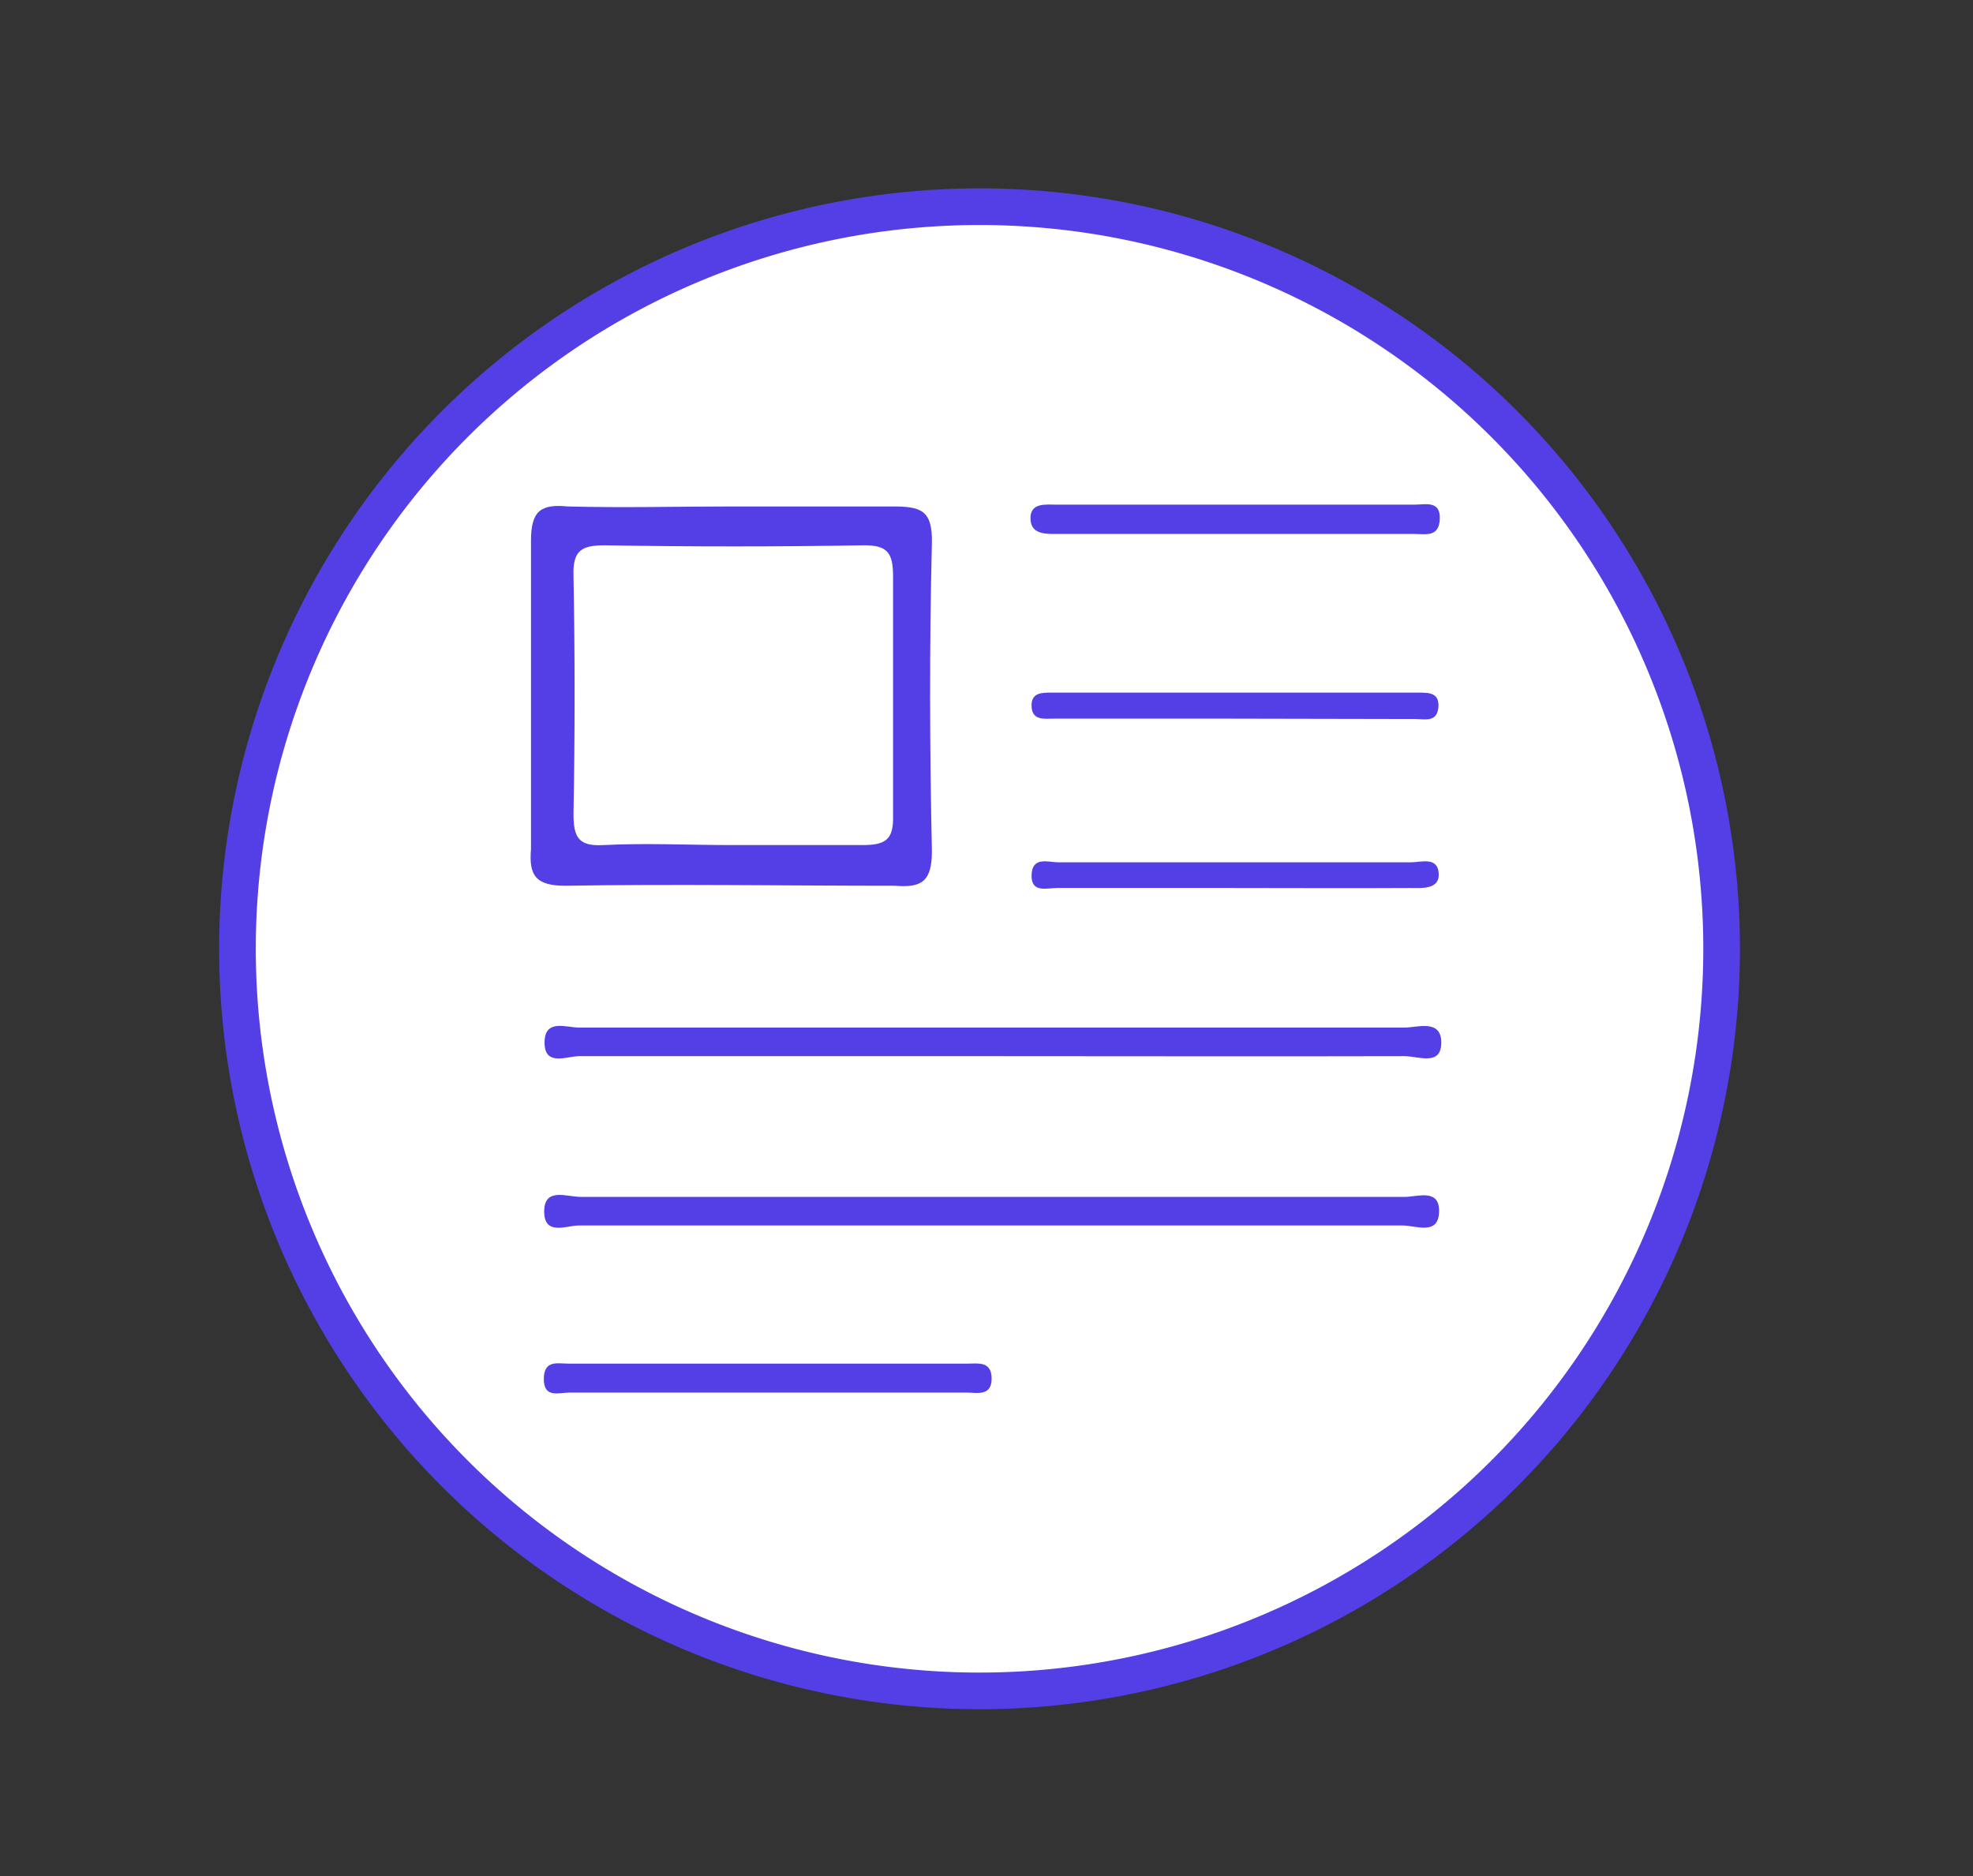 <svg id="a" xmlns="http://www.w3.org/2000/svg" viewBox="0 0 53.84 51.2"><rect x="0" y="0" width="53.84" height="51.2" fill="#333333" stroke="none"/><defs><style>.cls-1{fill:#fff;}.cls-2{fill:#533fe5;}</style></defs><circle class="cls-1" cx="26.73" cy="25.89" r="20.25"/><path class="cls-2" d="M26.73,46.64A20.75,20.75,0,1,1,47.48,25.89,20.75,20.75,0,0,1,26.73,46.64Zm0-40.5A19.75,19.75,0,1,0,46.48,25.89,19.75,19.75,0,0,0,26.73,6.14Z"/><g id="gwHqZC.tif"><path class="cls-2" d="M20,13.82c1.45,0,2.9,0,4.35,0,.77,0,1.1.09,1.08,1-.07,2.8-.06,5.61,0,8.41,0,.82-.28,1-1,.94-3,0-6-.05-9,0-.82,0-1-.29-.94-1,0-2.8,0-5.61,0-8.42,0-.82.28-1,1-.93C17,13.86,18.54,13.82,20,13.82Zm0,9.24c1.17,0,2.35,0,3.53,0,.63,0,.86-.14.84-.81,0-2.17,0-4.35,0-6.52,0-.63-.14-.86-.81-.85q-3.54.06-7.06,0c-.63,0-.87.14-.85.82q.06,3.25,0,6.52c0,.63.14.88.82.84C17.63,23,18.81,23.06,20,23.06Z"/><path class="cls-2" d="M27.07,28.82c-3.76,0-7.51,0-11.27,0-.33,0-.94.29-.94-.37s.59-.41.94-.41H38.33c.35,0,1-.24,1,.41s-.62.37-1,.37C34.57,28.83,30.82,28.82,27.07,28.82Z"/><path class="cls-2" d="M26.92,33.44c-3.71,0-7.42,0-11.13,0-.33,0-.94.29-.94-.38s.61-.4,1-.4H38.34c.34,0,.95-.24.93.41s-.62.37-1,.37C34.52,33.44,30.72,33.44,26.92,33.44Z"/><path class="cls-2" d="M21,38H15.53c-.28,0-.69.16-.69-.37s.38-.42.68-.42H26.38c.3,0,.68-.08.68.41s-.41.38-.68.38Z"/><path class="cls-2" d="M33.85,13.77h4.76c.28,0,.7-.12.68.39s-.39.41-.7.41H28.81c-.31,0-.69,0-.69-.43s.42-.37.71-.37Z"/><path class="cls-2" d="M33.63,19.61H28.76c-.26,0-.59.06-.61-.33s.29-.38.56-.38h10c.28,0,.58,0,.54.41s-.38.31-.63.31Z"/><path class="cls-2" d="M33.59,24.23c-1.58,0-3.16,0-4.74,0-.28,0-.72.15-.7-.36s.46-.34.73-.34H38.5c.28,0,.73-.16.76.3s-.49.4-.79.4C36.84,24.24,35.22,24.23,33.59,24.23Z"/></g></svg>